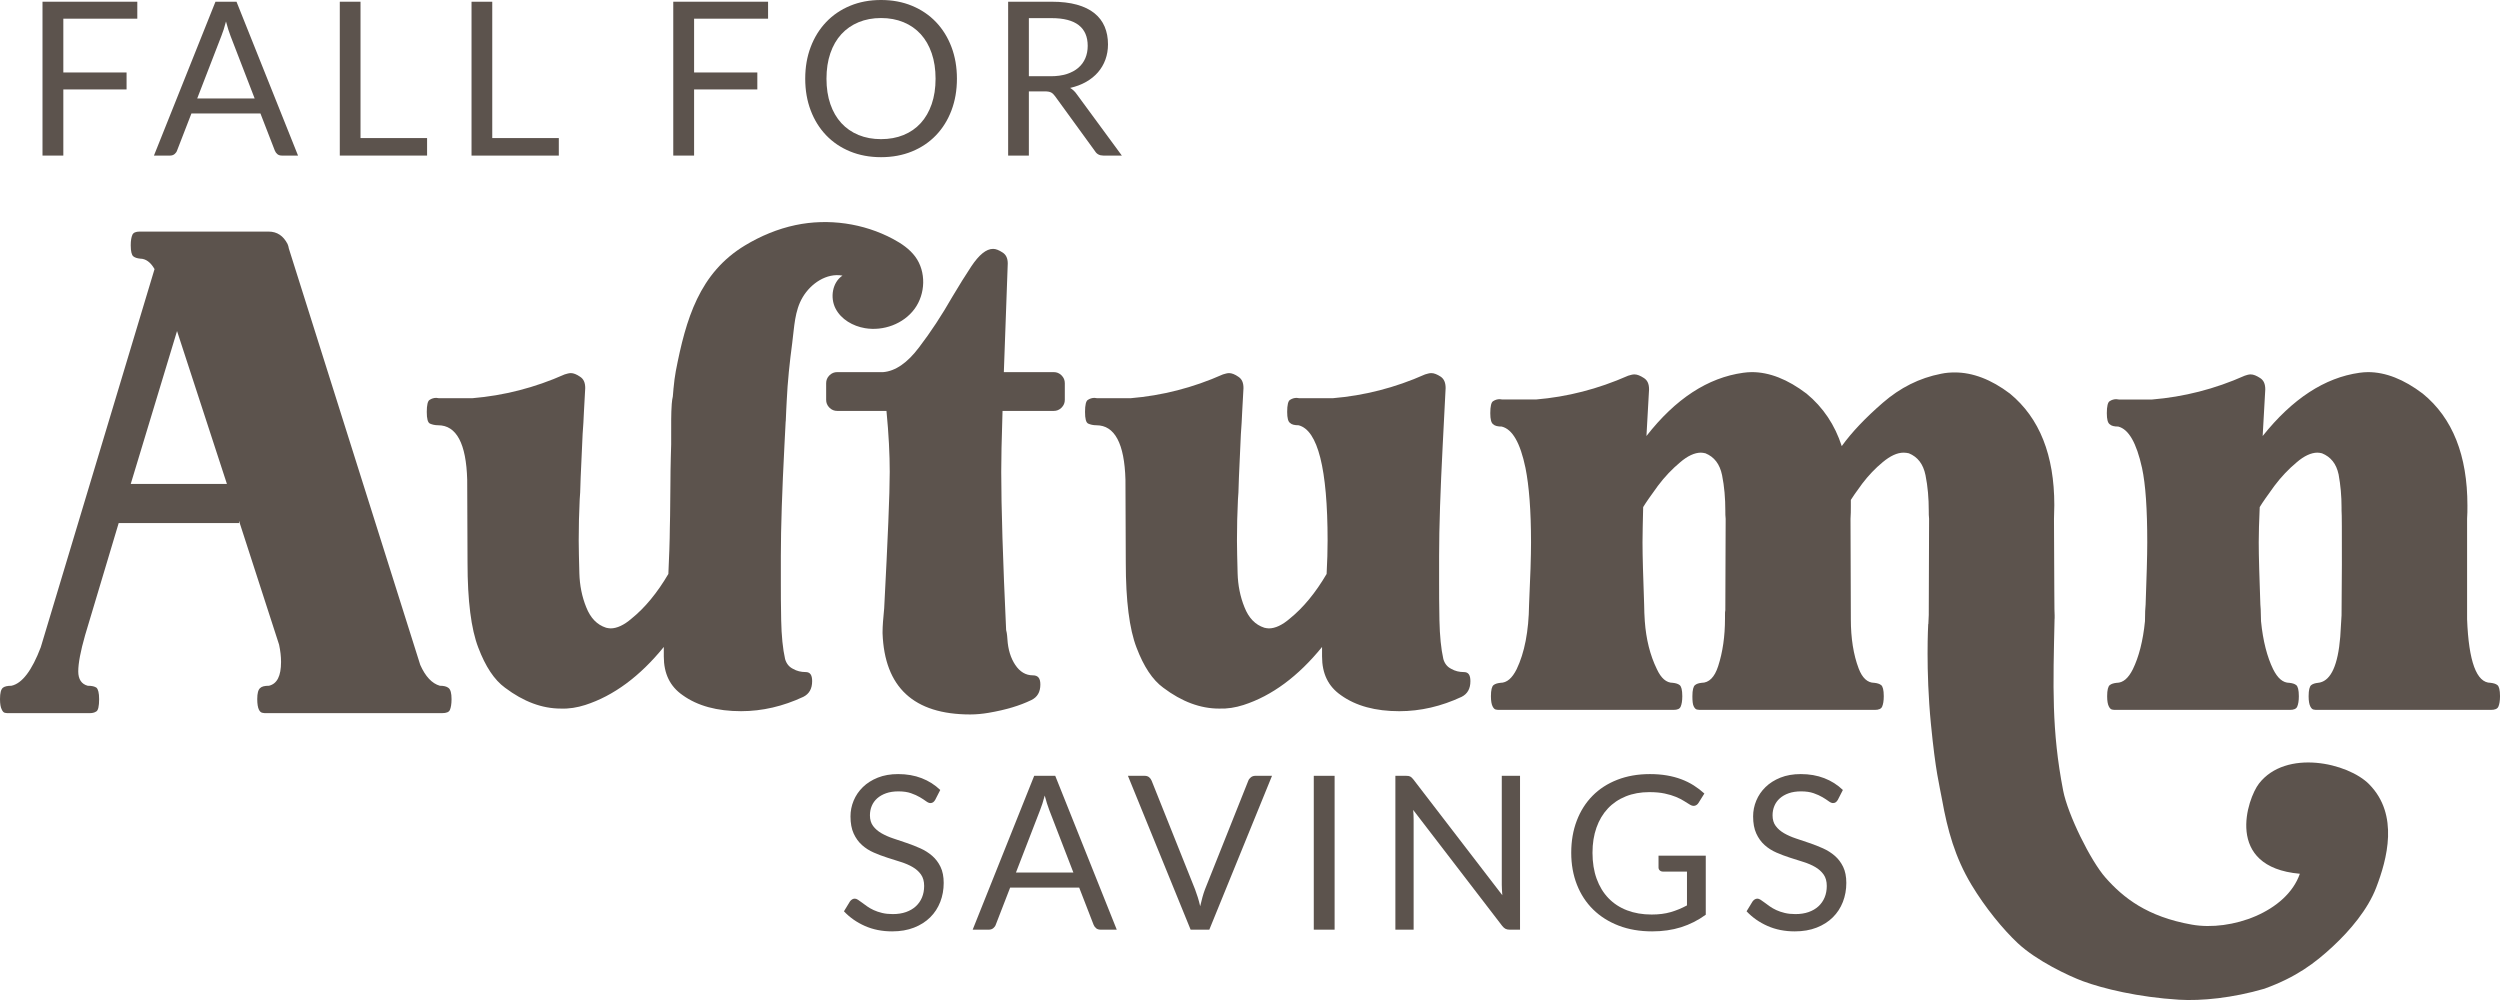 <?xml version="1.0" encoding="UTF-8"?><svg id="Layer_2" xmlns="http://www.w3.org/2000/svg" width="719.657" height="287.87" viewBox="0 0 719.657 287.87"><defs><style>.cls-1{fill:#5c534d;stroke-width:0px;}</style></defs><g id="Layer_1-2"><path class="cls-1" d="M18.23,5.378v15.484h18.204v4.883h-18.204v19.039h-5.996V.495h27.291v4.883h-21.295Z"/><path class="cls-1" d="M85.792,44.784h-4.636c-.536,0-.969-.134-1.298-.401-.33-.268-.577-.608-.742-1.02l-4.141-10.693h-19.873l-4.142,10.693c-.124.371-.361.701-.711.989-.351.289-.783.433-1.298.433h-4.636L62.024.495h6.058l17.71,44.289ZM73.305,28.342l-6.954-18.019c-.206-.536-.423-1.159-.649-1.87s-.443-1.468-.649-2.272c-.433,1.669-.876,3.06-1.329,4.172l-6.954,17.988h16.535Z"/><path class="cls-1" d="M122.941,39.746v5.038h-25.127V.495h5.965v39.251h19.162Z"/><path class="cls-1" d="M160.863,39.746v5.038h-25.127V.495h5.965v39.251h19.162Z"/><path class="cls-1" d="M199.804,5.378v15.484h18.204v4.883h-18.204v19.039h-5.996V.495h27.291v4.883h-21.295Z"/><path class="cls-1" d="M275.465,22.655c0,3.317-.525,6.361-1.576,9.133s-2.535,5.156-4.451,7.154c-1.917,1.999-4.219,3.55-6.908,4.652-2.689,1.102-5.661,1.653-8.916,1.653s-6.223-.552-8.901-1.653c-2.679-1.103-4.976-2.653-6.892-4.652-1.917-1.998-3.4-4.383-4.451-7.154s-1.576-5.815-1.576-9.133.525-6.362,1.576-9.134c1.051-2.771,2.534-5.161,4.451-7.17,1.916-2.009,4.213-3.569,6.892-4.683,2.678-1.112,5.646-1.669,8.901-1.669s6.228.557,8.916,1.669c2.689,1.113,4.991,2.674,6.908,4.683,1.916,2.009,3.4,4.399,4.451,7.17,1.051,2.772,1.576,5.816,1.576,9.134ZM269.315,22.655c0-2.72-.371-5.162-1.113-7.325-.742-2.164-1.792-3.992-3.152-5.486-1.36-1.493-3.009-2.643-4.945-3.446-1.937-.803-4.101-1.205-6.49-1.205-2.37,0-4.523.402-6.46,1.205-1.937.804-3.591,1.953-4.961,3.446-1.37,1.494-2.426,3.322-3.168,5.486-.742,2.163-1.112,4.606-1.112,7.325s.371,5.156,1.112,7.309c.742,2.154,1.798,3.978,3.168,5.471,1.37,1.494,3.024,2.638,4.961,3.431,1.937.794,4.09,1.19,6.46,1.19,2.39,0,4.553-.397,6.49-1.19,1.937-.793,3.585-1.937,4.945-3.431,1.36-1.493,2.411-3.316,3.152-5.471.742-2.152,1.113-4.589,1.113-7.309Z"/><path class="cls-1" d="M322.937,44.784h-5.316c-1.092,0-1.896-.422-2.411-1.268l-11.498-15.824c-.351-.494-.726-.85-1.128-1.066-.402-.216-1.025-.324-1.87-.324h-4.543v18.482h-5.965V.495h12.518c2.802,0,5.223.283,7.263.85,2.04.566,3.724,1.386,5.053,2.457,1.329,1.071,2.312,2.364,2.952,3.879.638,1.515.958,3.209.958,5.084,0,1.566-.248,3.029-.742,4.389-.495,1.36-1.211,2.581-2.148,3.663-.938,1.081-2.081,2.004-3.431,2.766-1.35.763-2.879,1.34-4.589,1.73.762.433,1.422,1.062,1.978,1.886l12.919,17.586ZM302.477,21.944c1.731,0,3.261-.211,4.59-.634,1.329-.422,2.441-1.02,3.338-1.793s1.571-1.694,2.024-2.766c.453-1.071.68-2.257.68-3.555,0-2.637-.866-4.625-2.596-5.965-1.731-1.339-4.327-2.009-7.789-2.009h-6.552v16.721h6.305Z"/><path class="cls-1" d="M76.677,205.288c-.375,0-.751,0-1.126-.094-.469-.094-.751-.375-1.032-.939s-.469-1.595-.469-3.003c0-1.689.282-2.722.845-3.191.469-.469,1.314-.657,2.534-.657,2.346-.563,3.473-2.816,3.473-6.851,0-1.595-.188-3.191-.563-4.974l-11.544-35.664v.657h-34.631l-9.667,32.285c-1.314,4.599-1.971,8.071-1.971,10.418,0,2.252.939,3.66,2.722,4.13,1.22,0,1.971.188,2.534.563.469.469.751,1.502.751,3.285,0,2.065-.282,3.285-.845,3.566-.563.375-1.22.469-1.877.469H2.628c-.469,0-.845,0-1.22-.094s-.657-.375-.939-1.032c-.282-.563-.469-1.502-.469-2.909,0-1.783.282-2.816.845-3.285.469-.375,1.314-.563,2.44-.563,3.097-.657,5.913-4.411,8.447-11.075l32.754-108.868c-1.126-1.971-2.534-3.003-4.13-3.003-.845-.094-1.502-.282-1.971-.657s-.751-1.408-.751-3.191c0-1.408.188-2.346.469-3.003s1.032-.939,2.065-.939h37.165c2.44,0,4.223,1.22,5.443,3.566.188.375.282.845.376,1.314l37.822,119.849c1.502,3.379,3.379,5.35,5.631,6.006,1.126,0,1.971.188,2.534.657.563.469.845,1.502.845,3.191,0,1.408-.188,2.44-.469,3.097-.282.657-1.032.939-2.252.939h-50.586ZM50.962,95.293l-13.327,44.017h27.686l-14.359-44.017Z"/><path class="cls-1" d="M254.057,182.294v-.375c0-1.689.188-3.942.469-6.851,1.032-19.803,1.595-32.848,1.595-39.23,0-4.974-.282-10.793-.939-17.55h-14.172c-.845,0-1.595-.282-2.252-.939s-.939-1.408-.939-2.252v-4.787c0-.845.282-1.595.939-2.252s1.408-.939,2.252-.939h13.233c3.473-.282,6.945-2.628,10.324-7.133,3.379-4.411,6.57-9.291,9.573-14.547,1.971-3.285,3.754-6.194,5.443-8.728,2.252-3.379,4.317-5.068,6.288-5.068.845,0,1.689.375,2.722,1.032,1.032.657,1.502,1.689,1.502,3.191l-1.126,31.253h14.359c.845,0,1.595.282,2.252.939s.939,1.408.939,2.252v4.787c0,.845-.281,1.595-.939,2.252s-1.408.939-2.252.939h-14.735c-.282,8.447-.375,14.265-.375,17.55,0,10.136.469,25.34,1.408,45.518.094.282.282,1.126.375,2.722.188,2.909.939,5.35,2.252,7.321,1.314,1.971,3.003,3.003,5.068,3.003,1.502,0,2.159.845,2.159,2.628,0,2.159-.845,3.66-2.628,4.505-3.285,1.595-7.321,2.816-12.295,3.66-1.689.282-3.473.469-5.256.469-16.236,0-24.683-7.79-25.246-23.369Z"/><path class="cls-1" d="M386.013,200.126c-3.66-2.534-5.443-6.194-5.443-11.168v-2.722c-6.851,8.447-14.453,14.078-22.618,16.706-2.346.751-4.693,1.126-7.039,1.032-5.35,0-10.699-1.971-16.049-6.006-3.097-2.252-5.631-6.1-7.696-11.544-2.065-5.35-3.097-13.515-3.097-24.495l-.094-23.838c-.282-10.418-3.097-15.673-8.353-15.673-.939,0-1.689-.188-2.346-.469s-.939-1.408-.939-3.379.282-3.191.845-3.473c.563-.375,1.22-.563,1.877-.563l.751.094h9.667c9.01-.751,17.926-3.003,26.56-6.851.657-.188,1.22-.375,1.783-.375.751,0,1.689.375,2.628,1.032,1.032.657,1.502,1.689,1.502,3.285l-.375,6.851c-.094,1.971-.188,4.13-.375,6.382l-.563,12.482c-.094,3.66-.188,5.725-.282,6.382-.188,3.848-.282,7.79-.282,11.825,0,2.346.094,5.537.188,9.385.094,3.473.751,6.757,1.971,9.761,1.22,3.097,3.097,5.068,5.725,5.913.469.094.845.188,1.314.188,1.783,0,3.848-.939,6.006-2.816,3.848-3.097,7.414-7.414,10.605-12.858.188-3.566.282-6.757.282-9.573,0-20.741-2.816-31.816-8.353-33.224-1.126,0-1.971-.188-2.44-.657-.563-.375-.845-1.408-.845-3.191,0-1.971.282-3.191.845-3.473.563-.375,1.22-.563,1.877-.563l.751.094h9.667c9.01-.751,17.926-3.003,26.56-6.851.657-.188,1.22-.375,1.783-.375.845,0,1.689.375,2.722,1.032.939.657,1.408,1.689,1.408,3.285l-.845,16.518c-.657,12.858-1.032,23.463-1.032,31.816v7.696c0,2.722,0,6.288.094,10.793.094,4.505.469,8.259,1.126,11.168.375,1.314,1.126,2.252,2.252,2.816,1.126.657,2.346.939,3.66.939s1.877.845,1.877,2.628c0,2.159-.845,3.66-2.534,4.505-5.819,2.722-11.825,4.13-17.926,4.13-6.851,0-12.482-1.502-16.799-4.599Z"/><path class="cls-1" d="M667.1,204.35c-.375,0-.751,0-1.126-.094s-.657-.375-.939-.939-.469-1.502-.469-2.909c0-1.783.282-2.816.751-3.191s1.126-.563,1.971-.657l.563-.094c3.191-.751,5.162-5.068,5.819-13.139l.375-6.194.094-14.641c0-9.479,0-14.641-.094-15.486v-.939c0-3.285-.282-6.382-.845-9.479-.657-3.097-2.252-5.068-4.787-6.1-.469-.094-.845-.188-1.314-.188-1.783,0-3.848.939-6.006,2.816-2.252,1.877-4.411,4.13-6.382,6.757-1.971,2.722-3.379,4.693-4.223,6.1-.188,4.223-.282,7.602-.282,10.136,0,4.036.188,9.948.469,17.926l.094,1.314.094,3.473c.563,5.725,1.783,10.324,3.473,13.796,1.314,2.628,2.816,3.942,4.693,3.942.845.094,1.502.282,1.971.657s.751,1.408.751,3.191c0,1.408-.188,2.346-.469,3.003s-1.032.939-2.065.939h-50.117c-.375,0-.751,0-1.126-.094-.375-.094-.657-.375-.939-.939s-.469-1.502-.469-2.909c0-1.783.281-2.816.751-3.191.469-.375,1.126-.563,1.971-.657,1.877,0,3.379-1.314,4.693-3.942,1.689-3.473,2.909-8.071,3.473-13.796,0-2.346.094-3.942.188-4.787.282-7.977.469-13.89.469-17.926,0-9.479-.469-16.612-1.502-21.398-1.595-7.227-3.848-11.168-6.851-11.919-1.126,0-1.971-.188-2.44-.657-.563-.375-.845-1.408-.845-3.191,0-1.971.282-3.191.845-3.473.563-.375,1.22-.563,1.877-.563l.751.094h9.573c9.104-.751,18.02-3.003,26.654-6.851.563-.188,1.126-.375,1.689-.375.845,0,1.689.375,2.722,1.032s1.502,1.689,1.502,3.285l-.751,13.421c8.54-10.699,17.832-16.799,27.874-18.207.751-.094,1.595-.188,2.44-.188,5.068,0,10.324,2.065,15.767,6.194,8.634,7.039,12.858,17.832,12.858,32.191,0,1.314,0,2.534-.094,3.848v28.906c.469,12.201,2.722,18.301,6.757,18.301.845.094,1.502.282,1.971.657s.751,1.408.751,3.191c0,1.408-.188,2.346-.469,3.003-.282.657-1.032.939-2.065.939h-50.023Z"/><path class="cls-1" d="M263.475,73.894c-1.63-2.217-3.977-3.802-6.404-5.099-8.512-4.547-18.641-5.989-28.084-3.998-5.116,1.079-10.007,3.127-14.487,5.823-13.179,7.93-17.07,21.209-19.965,36.229-.267,1.387-.485,3.153-.661,5.007-.016.001-.034.002-.05.003-.113.006-.06.012.048.019-.071.742-.134,1.496-.192,2.247-.135.585-.249,1.268-.31,2.157-.206,3.012-.166,5.104-.166,11.652,0,.621-.205,5.4-.222,11.873-.017,6.802-.166,12.317-.166,12.317,0,2.816-.232,9.524-.419,13.09-3.191,5.443-6.757,9.761-10.605,12.858-2.159,1.877-4.223,2.816-6.006,2.816-.469,0-.845-.094-1.314-.188-2.628-.845-4.505-2.816-5.725-5.913-1.22-3.003-1.877-6.288-1.971-9.761-.094-3.848-.188-7.039-.188-9.385,0-4.036.094-7.977.281-11.825.094-.657.188-2.722.282-6.382l.563-12.482c.188-2.252.282-4.411.375-6.382l.375-6.851c0-1.595-.469-2.628-1.502-3.285-.939-.657-1.877-1.032-2.628-1.032-.563,0-1.126.188-1.783.375-8.634,3.848-17.55,6.1-26.56,6.851h-9.667l-.751-.094c-.657,0-1.314.188-1.877.563-.563.282-.845,1.502-.845,3.473s.282,3.097.939,3.379,1.408.469,2.346.469c5.256,0,8.071,5.256,8.353,15.673l.094,23.838c0,10.981,1.032,19.146,3.097,24.495,2.065,5.443,4.599,9.291,7.696,11.544,5.35,4.036,10.699,6.006,16.049,6.006,2.346.094,4.693-.282,7.039-1.032,8.165-2.628,15.767-8.259,22.618-16.706v2.722c0,4.974,1.783,8.634,5.443,11.168,4.317,3.097,9.948,4.599,16.799,4.599,6.1,0,12.107-1.408,17.926-4.13,1.689-.845,2.534-2.346,2.534-4.505,0-1.783-.563-2.628-1.877-2.628s-2.534-.282-3.66-.939c-1.126-.563-1.877-1.502-2.252-2.816-.657-2.909-1.032-6.663-1.126-11.168-.094-4.505-.094-8.071-.094-10.793v-7.696c0-8.353.375-18.958,1.032-31.816l.355-6.943c.003-.001.026-.005.026-.005,0,0,.075-1.739.137-3.188l.133-2.607c.252-5.604.867-11.331,1.589-16.745.61-4.579.659-9.232,3.021-13.202,2.362-3.97,6.898-7.028,11.445-6.209-2.927,1.968-3.606,6.325-2.001,9.466,1.605,3.141,5.005,5.078,8.483,5.666,5.292.894,11.077-1.212,14.26-5.534,3.183-4.321,3.399-10.717.219-15.04Z"/><path class="cls-1" d="M682.016,225.778c-6.152-6.231-23.969-10.209-31.737-.222-3.298,4.241-10.14,24.041,11.763,25.966-3.801,10.991-19.752,16.645-31.071,14.648-12.895-2.276-19.752-7.741-24.857-13.511-4.321-4.884-10.875-18.199-12.207-25.079-3.362-17.369-2.901-30.023-2.474-49.507l.021-.003v-.939c-.094,0-.094-9.291-.188-27.78l.094-3.942c0-14.359-4.223-25.058-12.764-32.097-5.443-4.13-10.793-6.1-15.861-6.1-1.314,0-2.628.094-3.942.375-6.288,1.22-11.825,4.036-16.799,8.353-4.974,4.317-8.916,8.447-11.825,12.482-1.971-6.1-5.35-11.168-10.136-15.11-5.443-4.13-10.699-6.194-15.767-6.194-.845,0-1.689.094-2.44.188-10.23,1.408-19.521,7.508-27.874,18.207l.751-13.421c0-1.595-.469-2.628-1.502-3.285-1.032-.657-1.877-1.032-2.722-1.032-.563,0-1.126.188-1.783.375-8.728,3.848-17.55,6.1-26.56,6.851h-9.667l-.751-.094c-.657,0-1.314.188-1.877.563-.563.282-.845,1.502-.845,3.473,0,1.783.282,2.816.845,3.191.469.469,1.314.657,2.44.657,3.097.751,5.35,4.693,6.851,11.919,1.032,5.162,1.595,12.295,1.595,21.398,0,4.036-.188,9.948-.563,17.926-.094,7.696-1.314,13.89-3.566,18.583-1.314,2.628-2.816,3.942-4.693,3.942-.845.094-1.502.282-1.971.657s-.751,1.408-.751,3.191c0,1.408.188,2.346.469,2.909.282.563.563.845.939.939s.751.094,1.126.094h50.023c1.126,0,1.783-.282,2.065-.939s.469-1.595.469-3.003c0-1.783-.282-2.816-.751-3.191s-1.126-.563-1.971-.657c-1.877,0-3.379-1.314-4.599-3.942-1.971-4.036-3.097-8.634-3.473-13.796-.094-1.595-.188-3.191-.188-4.787-.282-7.977-.469-13.89-.469-17.926,0-2.534.094-5.913.188-10.136.845-1.408,2.252-3.379,4.223-6.1,1.971-2.628,4.13-4.88,6.382-6.757,2.159-1.877,4.223-2.816,6.006-2.816.469,0,.845.094,1.314.188,2.534,1.032,4.13,3.097,4.786,6.288.657,3.285.939,6.663.939,10.23,0,.845,0,1.595.094,2.346l-.094,26.279c-.094.375-.094.845-.094,1.502v.939c0,5.068-.657,9.667-1.971,13.702-1.032,3.191-2.628,4.787-4.787,4.787-.845.094-1.408.282-1.877.657s-.751,1.408-.751,3.191c0,1.408.094,2.346.375,2.909s.563.845.939.939c.469.094.845.094,1.22.094h50.023c1.032,0,1.783-.282,2.065-.939s.469-1.595.469-3.003c0-1.783-.281-2.816-.751-3.191s-1.126-.563-1.971-.657c-1.971,0-3.473-1.408-4.505-4.13-1.502-3.942-2.252-8.728-2.252-14.172l-.094-28.906c.094-1.22.094-2.44.094-3.66v-1.783c.375-.657,1.502-2.252,3.285-4.693,1.783-2.346,3.754-4.411,5.913-6.194s4.13-2.722,6.006-2.722c.563,0,1.032.094,1.502.188,2.534,1.032,4.13,3.097,4.786,6.288.657,3.285.939,6.663.939,10.23,0,.845,0,1.595.094,2.346l-.094,27.686-.117,2.602c-.004 0-.042.002-.042.002,0,0-.747,13.137.777,28.741,1.374,14.066,2.394,17.268,3.218,21.861,1.554,8.655,3.704,16.53,8.434,24.413,3.995,6.658,9.144,12.892,13.316,16.812,5.493,5.16,14.864,9.53,18.809,10.986,5.715,2.108,15.868,4.605,27.631,5.326,6.439.395,15.48-.499,24.579-3.163,9.21-3.329,14.6-7.414,19.752-12.206,4.913-4.569,10.021-10.605,12.428-16.867,3.141-8.173,6.658-21-1.997-29.766Z"/><path class="cls-1" d="M269.21,230.25c-.185.309-.386.541-.603.695s-.479.231-.788.231c-.351,0-.763-.175-1.236-.525-.474-.35-1.066-.736-1.777-1.159-.71-.422-1.566-.808-2.565-1.158-1-.351-2.21-.525-3.632-.525-1.339,0-2.519.181-3.539.54-1.02.361-1.875.851-2.565,1.469-.69.618-1.21,1.344-1.56,2.179-.351.835-.525,1.736-.525,2.704,0,1.236.304,2.262.912,3.075.607.815,1.411,1.51,2.411,2.087.999.577,2.132,1.076,3.4,1.499,1.267.422,2.565.86,3.894,1.313s2.627.963,3.894,1.529c1.267.567,2.4,1.283,3.399,2.148s1.803,1.927,2.411,3.184.912,2.802.912,4.636c0,1.937-.33,3.755-.989,5.455-.66,1.7-1.623,3.179-2.89,4.435-1.267,1.258-2.823,2.246-4.667,2.968-1.844.721-3.94,1.081-6.29,1.081-2.885,0-5.502-.519-7.85-1.56-2.349-1.04-4.358-2.446-6.027-4.219l1.73-2.844c.165-.227.366-.417.603-.571.236-.154.499-.231.788-.231.268,0,.572.107.912.324.34.216.726.489,1.159.819.433.329.927.69,1.483,1.081.556.392,1.19.753,1.901,1.082.71.33,1.519.603,2.426.819.907.216,1.927.324,3.06.324,1.422,0,2.689-.195,3.801-.587,1.113-.392,2.056-.943,2.828-1.654.773-.71,1.365-1.56,1.777-2.55.412-.988.618-2.091.618-3.307,0-1.339-.304-2.437-.912-3.292-.608-.855-1.406-1.57-2.395-2.147-.989-.577-2.123-1.066-3.4-1.468-1.278-.402-2.576-.815-3.894-1.236-1.319-.423-2.617-.912-3.894-1.469-1.278-.556-2.411-1.277-3.399-2.163-.989-.886-1.788-1.993-2.396-3.322-.608-1.329-.912-2.973-.912-4.93,0-1.565.304-3.08.912-4.544.607-1.462,1.494-2.761,2.658-3.894,1.164-1.133,2.596-2.04,4.296-2.72,1.7-.681,3.652-1.02,5.857-1.02,2.472,0,4.723.392,6.753,1.175,2.029.783,3.817,1.916,5.362,3.399l-1.453,2.844Z"/><path class="cls-1" d="M321.474,267.616h-4.636c-.536,0-.969-.134-1.298-.401-.33-.268-.577-.608-.742-1.02l-4.141-10.693h-19.873l-4.142,10.693c-.124.371-.361.701-.711.989-.351.289-.783.433-1.298.433h-4.636l17.709-44.289h6.058l17.71,44.289ZM308.988,251.174l-6.954-18.019c-.206-.536-.423-1.159-.649-1.87s-.443-1.468-.649-2.272c-.433,1.669-.876,3.06-1.329,4.172l-6.954,17.988h16.535Z"/><path class="cls-1" d="M366.165,223.327l-18.05,44.289h-5.378l-18.049-44.289h4.79c.536,0,.968.134,1.298.401s.577.608.742,1.02l12.487,31.247c.267.701.53,1.463.788,2.287.257.824.489,1.69.695,2.597.206-.907.422-1.772.649-2.597.227-.824.474-1.586.742-2.287l12.456-31.247c.123-.35.366-.674.726-.974.36-.298.798-.447,1.314-.447h4.79Z"/><path class="cls-1" d="M384.183,267.616h-5.996v-44.289h5.996v44.289Z"/><path class="cls-1" d="M437.559,223.327v44.289h-2.998c-.475,0-.871-.082-1.19-.247-.32-.165-.634-.443-.943-.835l-25.622-33.379c.041.515.072,1.02.093,1.515.02.494.031.958.031,1.391v31.556h-5.254v-44.289h3.091c.268,0,.495.015.68.046.185.031.35.083.494.154.144.072.289.176.433.31.144.134.298.304.463.51l25.622,33.349c-.042-.536-.077-1.056-.108-1.56s-.046-.984-.046-1.438v-31.37h5.254Z"/><path class="cls-1" d="M491.027,246.321v16.999c-2.225,1.607-4.6,2.808-7.124,3.601s-5.29,1.19-8.298,1.19c-3.565,0-6.779-.551-9.643-1.653-2.864-1.102-5.311-2.647-7.34-4.636-2.03-1.988-3.59-4.373-4.682-7.155-1.092-2.781-1.638-5.841-1.638-9.179,0-3.379.53-6.46,1.592-9.241,1.061-2.782,2.57-5.167,4.528-7.155,1.957-1.988,4.337-3.528,7.139-4.62,2.802-1.093,5.934-1.639,9.396-1.639,1.751,0,3.379.129,4.883.387,1.504.258,2.894.629,4.172,1.112,1.277.484,2.462,1.071,3.554,1.762,1.092.69,2.112,1.468,3.06,2.334l-1.7,2.72c-.268.412-.613.675-1.035.788-.423.113-.892.016-1.406-.294-.495-.288-1.062-.639-1.7-1.051s-1.417-.809-2.333-1.19c-.917-.382-1.998-.706-3.245-.974-1.247-.268-2.725-.402-4.435-.402-2.493,0-4.75.407-6.769,1.221-2.019.815-3.74,1.978-5.162,3.493-1.421,1.514-2.514,3.348-3.276,5.501-.763,2.153-1.144,4.569-1.144,7.248,0,2.781.397,5.269,1.19,7.464.793,2.194,1.926,4.06,3.399,5.594,1.473,1.535,3.261,2.704,5.362,3.508,2.102.804,4.461,1.206,7.078,1.206,2.06,0,3.889-.232,5.486-.696,1.596-.463,3.157-1.106,4.682-1.932v-9.735h-6.892c-.392,0-.706-.113-.943-.34s-.355-.505-.355-.835v-3.399h13.599Z"/><path class="cls-1" d="M529.042,230.25c-.185.309-.386.541-.603.695s-.479.231-.788.231c-.351,0-.763-.175-1.236-.525-.474-.35-1.066-.736-1.777-1.159-.71-.422-1.566-.808-2.565-1.158-1-.351-2.21-.525-3.632-.525-1.339,0-2.519.181-3.539.54-1.02.361-1.875.851-2.565,1.469-.69.618-1.21,1.344-1.56,2.179-.351.835-.525,1.736-.525,2.704,0,1.236.304,2.262.912,3.075.607.815,1.411,1.51,2.411,2.087.999.577,2.132,1.076,3.4,1.499,1.267.422,2.565.86,3.894,1.313s2.627.963,3.894,1.529c1.267.567,2.4,1.283,3.399,2.148s1.803,1.927,2.411,3.184.912,2.802.912,4.636c0,1.937-.33,3.755-.989,5.455-.66,1.7-1.623,3.179-2.89,4.435-1.267,1.258-2.823,2.246-4.667,2.968-1.844.721-3.94,1.081-6.29,1.081-2.885,0-5.502-.519-7.85-1.56-2.349-1.04-4.358-2.446-6.027-4.219l1.73-2.844c.165-.227.366-.417.603-.571.236-.154.499-.231.788-.231.268,0,.572.107.912.324.34.216.726.489,1.159.819.433.329.927.69,1.483,1.081.556.392,1.19.753,1.901,1.082.71.33,1.519.603,2.426.819.907.216,1.927.324,3.06.324,1.422,0,2.689-.195,3.801-.587,1.113-.392,2.056-.943,2.828-1.654.773-.71,1.365-1.56,1.777-2.55.412-.988.618-2.091.618-3.307,0-1.339-.304-2.437-.912-3.292-.608-.855-1.406-1.57-2.395-2.147-.989-.577-2.123-1.066-3.4-1.468-1.278-.402-2.576-.815-3.894-1.236-1.319-.423-2.617-.912-3.894-1.469-1.278-.556-2.411-1.277-3.399-2.163-.989-.886-1.788-1.993-2.396-3.322-.608-1.329-.912-2.973-.912-4.93,0-1.565.304-3.08.912-4.544.607-1.462,1.494-2.761,2.658-3.894,1.164-1.133,2.596-2.04,4.296-2.72,1.7-.681,3.652-1.02,5.857-1.02,2.472,0,4.723.392,6.753,1.175,2.029.783,3.817,1.916,5.362,3.399l-1.453,2.844Z"/></g></svg>
